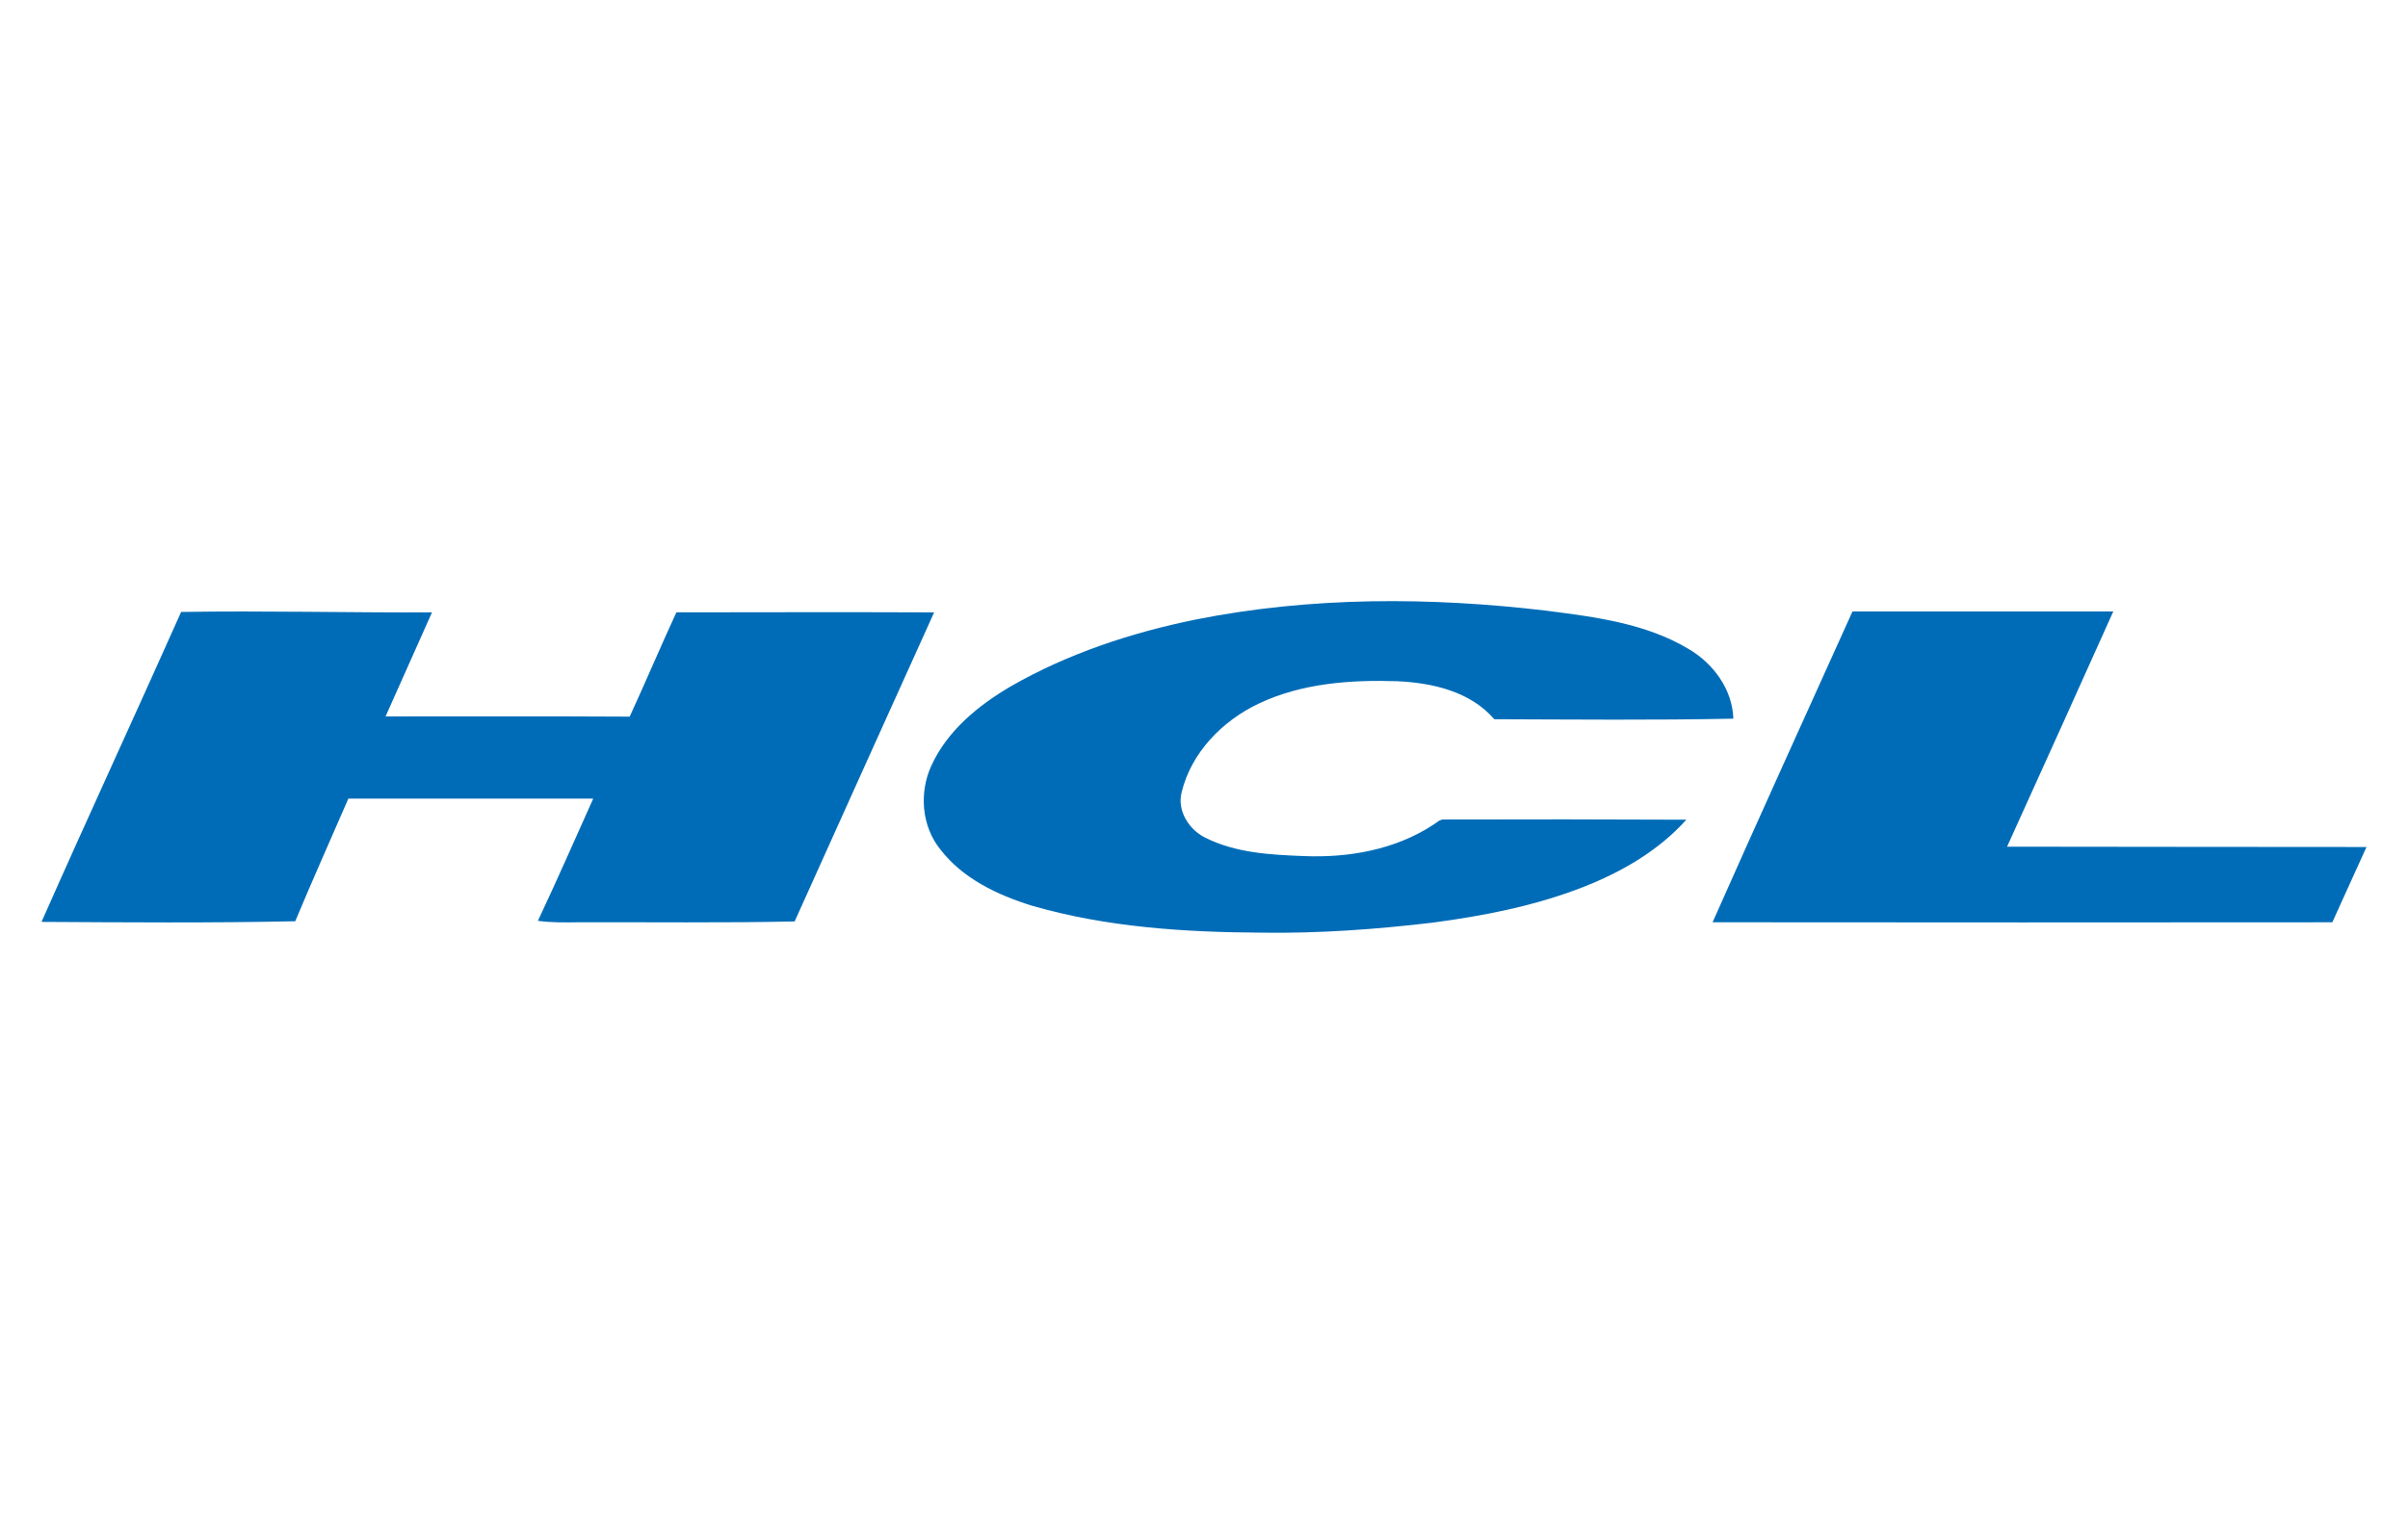 <svg xmlns="http://www.w3.org/2000/svg" width="226" height="144" viewBox="0 0 226 144">
    <g fill="none" fill-rule="evenodd">
        <g fill="#006CB7" fill-rule="nonzero">
            <g>
                <g>
                    <g>
                        <path d="M108.26 1.741C119.123-.435 130.338-.4 141.31.906c4.535.588 9.254 1.183 13.25 3.572 2.334 1.35 4.14 3.802 4.224 6.557-7.48.153-14.959.076-22.436.053-2.234-2.603-5.804-3.418-9.09-3.568-4.406-.146-8.984.185-13.019 2.1-3.41 1.613-6.335 4.6-7.236 8.33-.44 1.7.66 3.456 2.155 4.225 2.89 1.472 6.204 1.643 9.386 1.761 4.163.167 8.501-.61 12.036-2.915.35-.198.656-.575 1.102-.519 7.562-.027 15.127-.015 22.689.018-2.604 2.908-6.067 4.906-9.673 6.318-4.521 1.773-9.323 2.704-14.12 3.343-5.325.632-10.687 1.022-16.049.944-7.254-.04-14.59-.51-21.588-2.536-3.227-1.005-6.482-2.544-8.587-5.283-1.754-2.171-1.999-5.327-.85-7.833 1.49-3.296 4.407-5.679 7.466-7.474 5.345-3.066 11.267-5.024 17.29-6.258zM13.103 1.016c7.846-.127 15.695.073 23.543.042-1.443 3.257-2.908 6.508-4.356 9.765 7.637.013 15.274-.027 22.911.02 1.494-3.246 2.886-6.544 4.383-9.79 8.065-.009 16.127-.029 24.192.003-4.377 9.667-8.735 19.338-13.092 29.014-6.755.147-13.512.058-20.267.078-1.278.013-2.561.042-3.829-.136 1.787-3.798 3.473-7.643 5.19-11.47-7.66-.003-15.321-.003-22.98-.003-1.662 3.839-3.377 7.655-4.985 11.513-7.938.17-15.875.105-23.813.06 4.303-9.73 8.773-19.383 13.103-29.096zM169.965.973h24.477c-3.305 7.367-6.63 14.724-9.969 22.078 11.244.007 22.49.033 33.734.031-1.069 2.357-2.135 4.713-3.207 7.067-19.388.016-38.777.02-58.164-.002 4.323-9.749 8.741-19.455 13.129-29.174z" transform="translate(-191 -944) translate(108 920) translate(83 24) translate(3.897 56.432)"/>
                    </g>
                </g>
            </g>
        </g>
    </g>
</svg>
